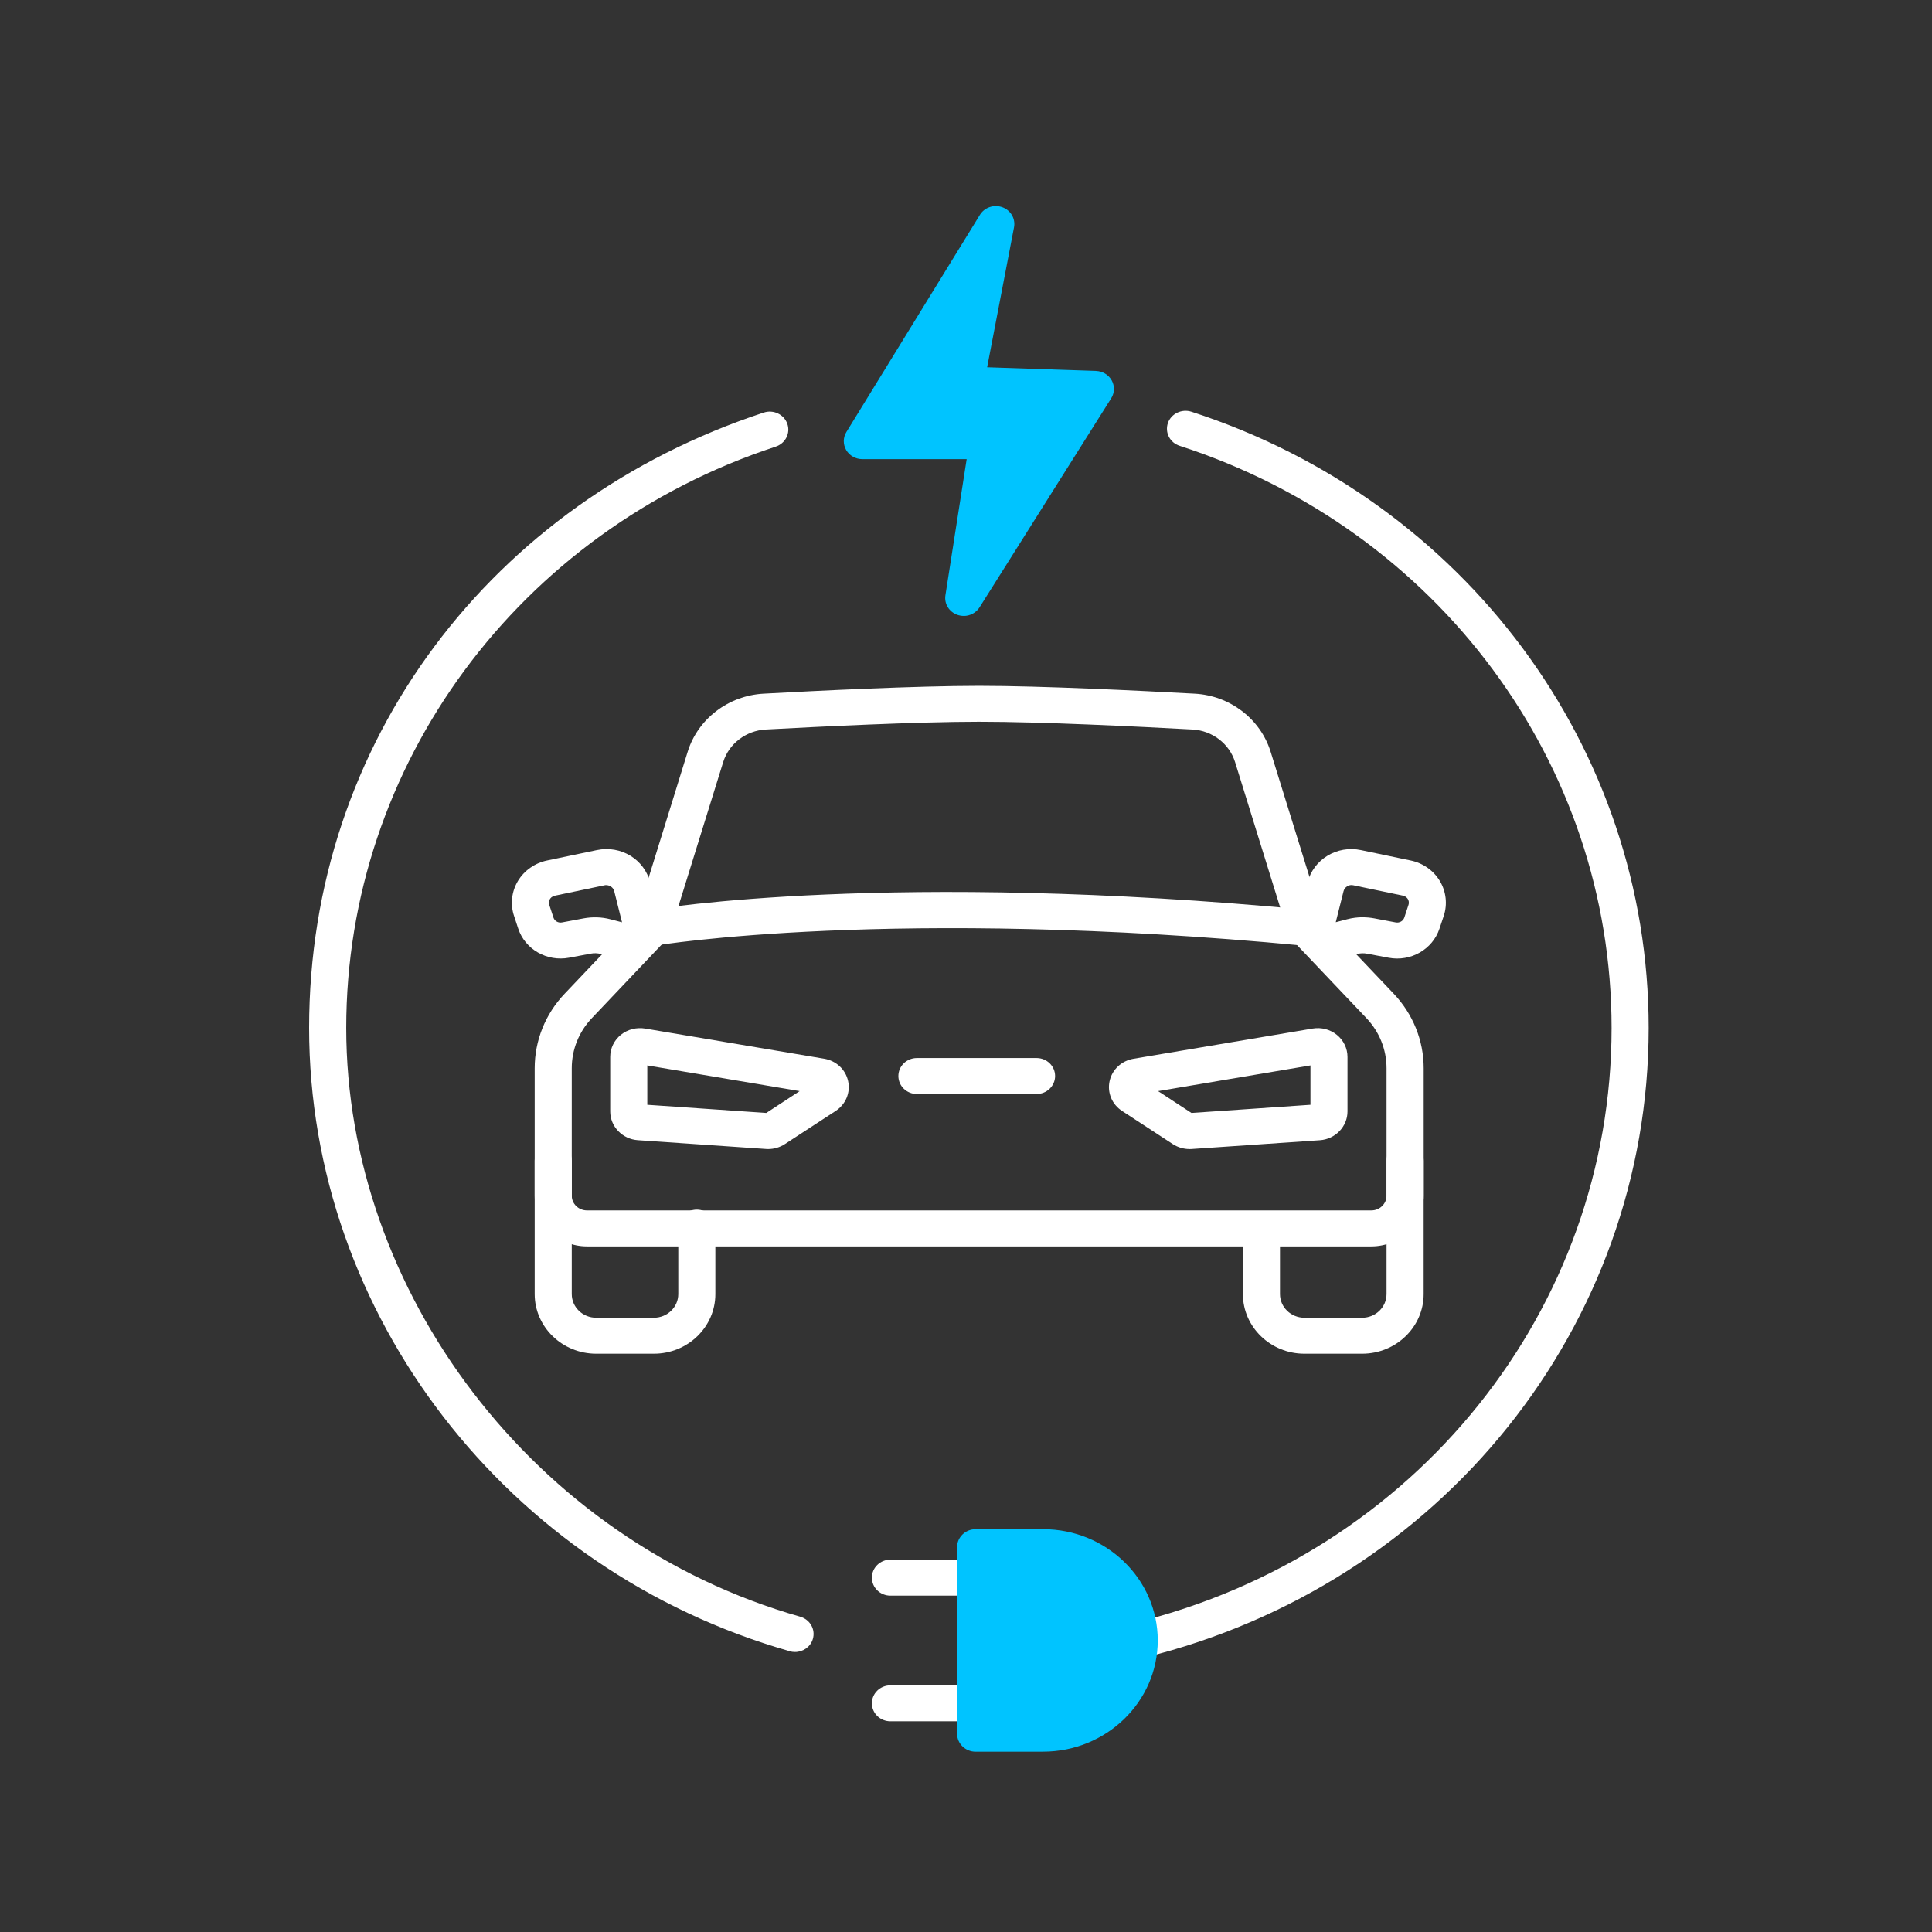 <svg width="52" height="52" viewBox="0 0 52 52" fill="none" xmlns="http://www.w3.org/2000/svg">
<rect x="0" y="0" width="52" height="52" fill="#333333" stroke="none"/>
<g clip-path="url(#clip0_19909_6404)">
<path d="M25.939 16.577C25.881 16.577 25.824 16.567 25.768 16.548C25.544 16.469 25.41 16.249 25.446 16.021L26.018 12.358H23.21C23.031 12.358 22.865 12.265 22.776 12.114C22.687 11.961 22.689 11.776 22.781 11.627L26.374 5.783C26.498 5.581 26.752 5.496 26.979 5.578C27.206 5.66 27.337 5.889 27.292 6.12L26.569 9.885L29.5 9.984C29.677 9.99 29.838 10.087 29.922 10.239C30.006 10.39 30.001 10.574 29.908 10.721L26.364 16.347C26.271 16.494 26.107 16.578 25.938 16.578L25.939 16.577Z" fill="#00C4FF"/>
<path d="M20.677 30.927C20.659 30.927 20.64 30.927 20.619 30.925L17.168 30.688C16.75 30.66 16.424 30.32 16.424 29.914V28.446C16.424 28.217 16.528 28 16.709 27.853C16.892 27.705 17.131 27.646 17.361 27.683L22.182 28.495C22.505 28.549 22.759 28.785 22.827 29.097C22.895 29.409 22.763 29.724 22.489 29.903L21.124 30.794C20.99 30.881 20.834 30.927 20.676 30.927H20.677ZM17.422 29.735L20.625 29.955L21.523 29.367L17.422 28.676V29.735Z" fill="white"/>
<path d="M32.014 30.927C31.858 30.927 31.702 30.881 31.57 30.796L30.202 29.902C29.93 29.725 29.797 29.41 29.865 29.098C29.933 28.786 30.187 28.55 30.511 28.496L35.332 27.683C35.565 27.645 35.803 27.706 35.983 27.854C36.164 28.001 36.268 28.218 36.268 28.447V29.915C36.268 30.32 35.942 30.661 35.524 30.689L32.07 30.926C32.051 30.927 32.032 30.928 32.014 30.928L32.014 30.927ZM31.17 29.367L32.068 29.955L35.271 29.735V28.676L31.17 29.367Z" fill="white"/>
<path d="M27.899 29.445H24.679C24.403 29.445 24.18 29.228 24.18 28.961C24.18 28.693 24.403 28.477 24.679 28.477H27.899C28.175 28.477 28.398 28.693 28.398 28.961C28.398 29.228 28.175 29.445 27.899 29.445Z" fill="white"/>
<path d="M36.91 33.547H15.797C15.021 33.547 14.391 32.935 14.391 32.183V28.752C14.391 28.005 14.678 27.291 15.2 26.743L17.116 24.726L18.509 20.233C18.783 19.349 19.606 18.721 20.554 18.67C21.989 18.591 24.653 18.459 26.355 18.459C28.057 18.459 30.718 18.592 32.155 18.67C33.103 18.721 33.925 19.349 34.199 20.233L35.593 24.725L37.51 26.743C38.031 27.292 38.319 28.006 38.319 28.752V32.183C38.319 32.935 37.687 33.547 36.911 33.547H36.91ZM26.354 19.426C24.677 19.426 22.035 19.558 20.61 19.635C20.079 19.664 19.619 20.016 19.465 20.511L18.037 25.11C18.016 25.18 17.977 25.244 17.927 25.299L15.934 27.399C15.582 27.767 15.389 28.248 15.389 28.751V32.182C15.389 32.401 15.573 32.578 15.797 32.578H36.91C37.136 32.578 37.319 32.4 37.319 32.182V28.751C37.319 28.249 37.126 27.768 36.774 27.399L34.779 25.299C34.728 25.244 34.69 25.18 34.669 25.11L33.242 20.511C33.088 20.016 32.628 19.664 32.098 19.635C30.671 19.557 28.03 19.426 26.354 19.426Z" fill="white"/>
<path d="M17.559 25.456C17.321 25.456 17.11 25.291 17.068 25.056C17.02 24.792 17.202 24.541 17.473 24.495C17.734 24.451 23.975 23.424 35.196 24.49C35.469 24.516 35.671 24.753 35.644 25.019C35.618 25.285 35.37 25.477 35.098 25.453C24.031 24.4 17.708 25.438 17.645 25.449C17.617 25.453 17.587 25.456 17.559 25.456V25.456Z" fill="white"/>
<path d="M17.106 25.901C17.064 25.901 17.02 25.896 16.977 25.885L16.174 25.677C16.084 25.653 15.988 25.649 15.896 25.668L15.316 25.777C14.724 25.889 14.133 25.554 13.948 24.994L13.835 24.651C13.731 24.338 13.77 23.998 13.938 23.715C14.107 23.432 14.393 23.23 14.722 23.161L16.062 22.881C16.713 22.744 17.343 23.129 17.501 23.756L17.828 25.054C17.885 25.277 17.771 25.502 17.568 25.601C17.491 25.784 17.306 25.902 17.106 25.902V25.901ZM16.316 23.823C16.301 23.823 16.286 23.824 16.271 23.828L14.932 24.108C14.857 24.123 14.818 24.172 14.801 24.2C14.784 24.228 14.761 24.284 14.784 24.356L14.897 24.699C14.928 24.792 15.028 24.846 15.124 24.828L15.704 24.719C15.944 24.674 16.197 24.681 16.431 24.743L16.742 24.824L16.532 23.987C16.508 23.89 16.416 23.824 16.316 23.824V23.823Z" fill="white"/>
<path d="M35.588 25.901C35.388 25.901 35.202 25.784 35.125 25.6C34.923 25.501 34.81 25.277 34.866 25.053L35.192 23.756C35.35 23.129 35.987 22.744 36.632 22.881L37.971 23.161C38.301 23.23 38.586 23.431 38.755 23.715C38.924 23.998 38.962 24.34 38.859 24.651L38.744 24.995C38.558 25.554 37.971 25.89 37.377 25.778L36.797 25.669C36.706 25.65 36.609 25.655 36.519 25.678L35.715 25.886C35.672 25.897 35.629 25.902 35.587 25.902L35.588 25.901ZM36.68 24.689C36.783 24.689 36.887 24.699 36.989 24.718L37.569 24.828C37.669 24.845 37.765 24.79 37.797 24.698L37.91 24.354C37.932 24.283 37.91 24.227 37.893 24.199C37.876 24.172 37.837 24.123 37.762 24.107L36.422 23.827C36.308 23.8 36.191 23.875 36.162 23.986L35.952 24.822L36.262 24.741C36.398 24.706 36.538 24.688 36.68 24.688V24.689Z" fill="white"/>
<path d="M17.599 36.435H16.046C15.133 36.435 14.391 35.715 14.391 34.83V31.242C14.391 30.975 14.614 30.758 14.89 30.758C15.165 30.758 15.389 30.975 15.389 31.242V34.83C15.389 35.182 15.683 35.467 16.046 35.467H17.599C17.961 35.467 18.256 35.182 18.256 34.83V33.041C18.256 32.774 18.48 32.557 18.755 32.557C19.031 32.557 19.254 32.774 19.254 33.041V34.83C19.254 35.716 18.512 36.435 17.599 36.435Z" fill="white"/>
<path d="M36.663 36.435H35.108C34.196 36.435 33.453 35.715 33.453 34.83V33.106C33.453 32.839 33.677 32.622 33.952 32.622C34.228 32.622 34.451 32.839 34.451 33.106V34.83C34.451 35.182 34.746 35.467 35.108 35.467H36.663C37.025 35.467 37.319 35.182 37.319 34.83V31.242C37.319 30.975 37.543 30.758 37.819 30.758C38.094 30.758 38.318 30.975 38.318 31.242V34.83C38.318 35.716 37.575 36.435 36.663 36.435Z" fill="white"/>
<path d="M21.399 44.463C21.352 44.463 21.305 44.458 21.258 44.443C13.64 42.274 8.32 35.374 8.32 27.666C8.32 19.958 13.239 13.511 20.558 11.104C20.818 11.018 21.103 11.155 21.191 11.407C21.28 11.661 21.139 11.935 20.878 12.021C13.963 14.294 9.319 20.582 9.319 27.666C9.319 34.751 14.344 41.465 21.538 43.514C21.804 43.59 21.955 43.858 21.877 44.116C21.814 44.327 21.614 44.463 21.399 44.463Z" fill="white"/>
<path d="M30.661 44.631C30.437 44.631 30.233 44.485 30.178 44.266C30.11 44.007 30.271 43.743 30.538 43.679C38.097 41.823 43.376 35.239 43.376 27.667C43.376 20.55 38.704 14.254 31.75 11.999C31.487 11.915 31.348 11.64 31.434 11.386C31.523 11.133 31.807 10.998 32.066 11.081C39.428 13.468 44.374 20.133 44.374 27.667C44.374 35.683 38.785 42.653 30.784 44.618C30.742 44.627 30.701 44.632 30.661 44.632V44.631Z" fill="white"/>
<path d="M26.259 46.329H23.966C23.69 46.329 23.467 46.112 23.467 45.845C23.467 45.577 23.69 45.361 23.966 45.361H25.76V42.947H23.966C23.69 42.947 23.467 42.73 23.467 42.463C23.467 42.195 23.69 41.978 23.966 41.978H26.259C26.535 41.978 26.758 42.195 26.758 42.463V45.845C26.758 46.112 26.535 46.329 26.259 46.329Z" fill="white"/>
<path d="M28.075 47.147H26.259C25.983 47.147 25.76 46.93 25.76 46.663V41.642C25.76 41.375 25.983 41.158 26.259 41.158H28.075C29.777 41.158 31.161 42.501 31.161 44.152C31.161 45.803 29.777 47.146 28.075 47.146V47.147Z" fill="#00C4FF"/>
</g>
<defs>
<clipPath id="clip0_19909_6404">
<rect width="36.053" height="41.6" fill="white" transform="translate(8.32 5.547)"/>
</clipPath>
</defs>
</svg>
